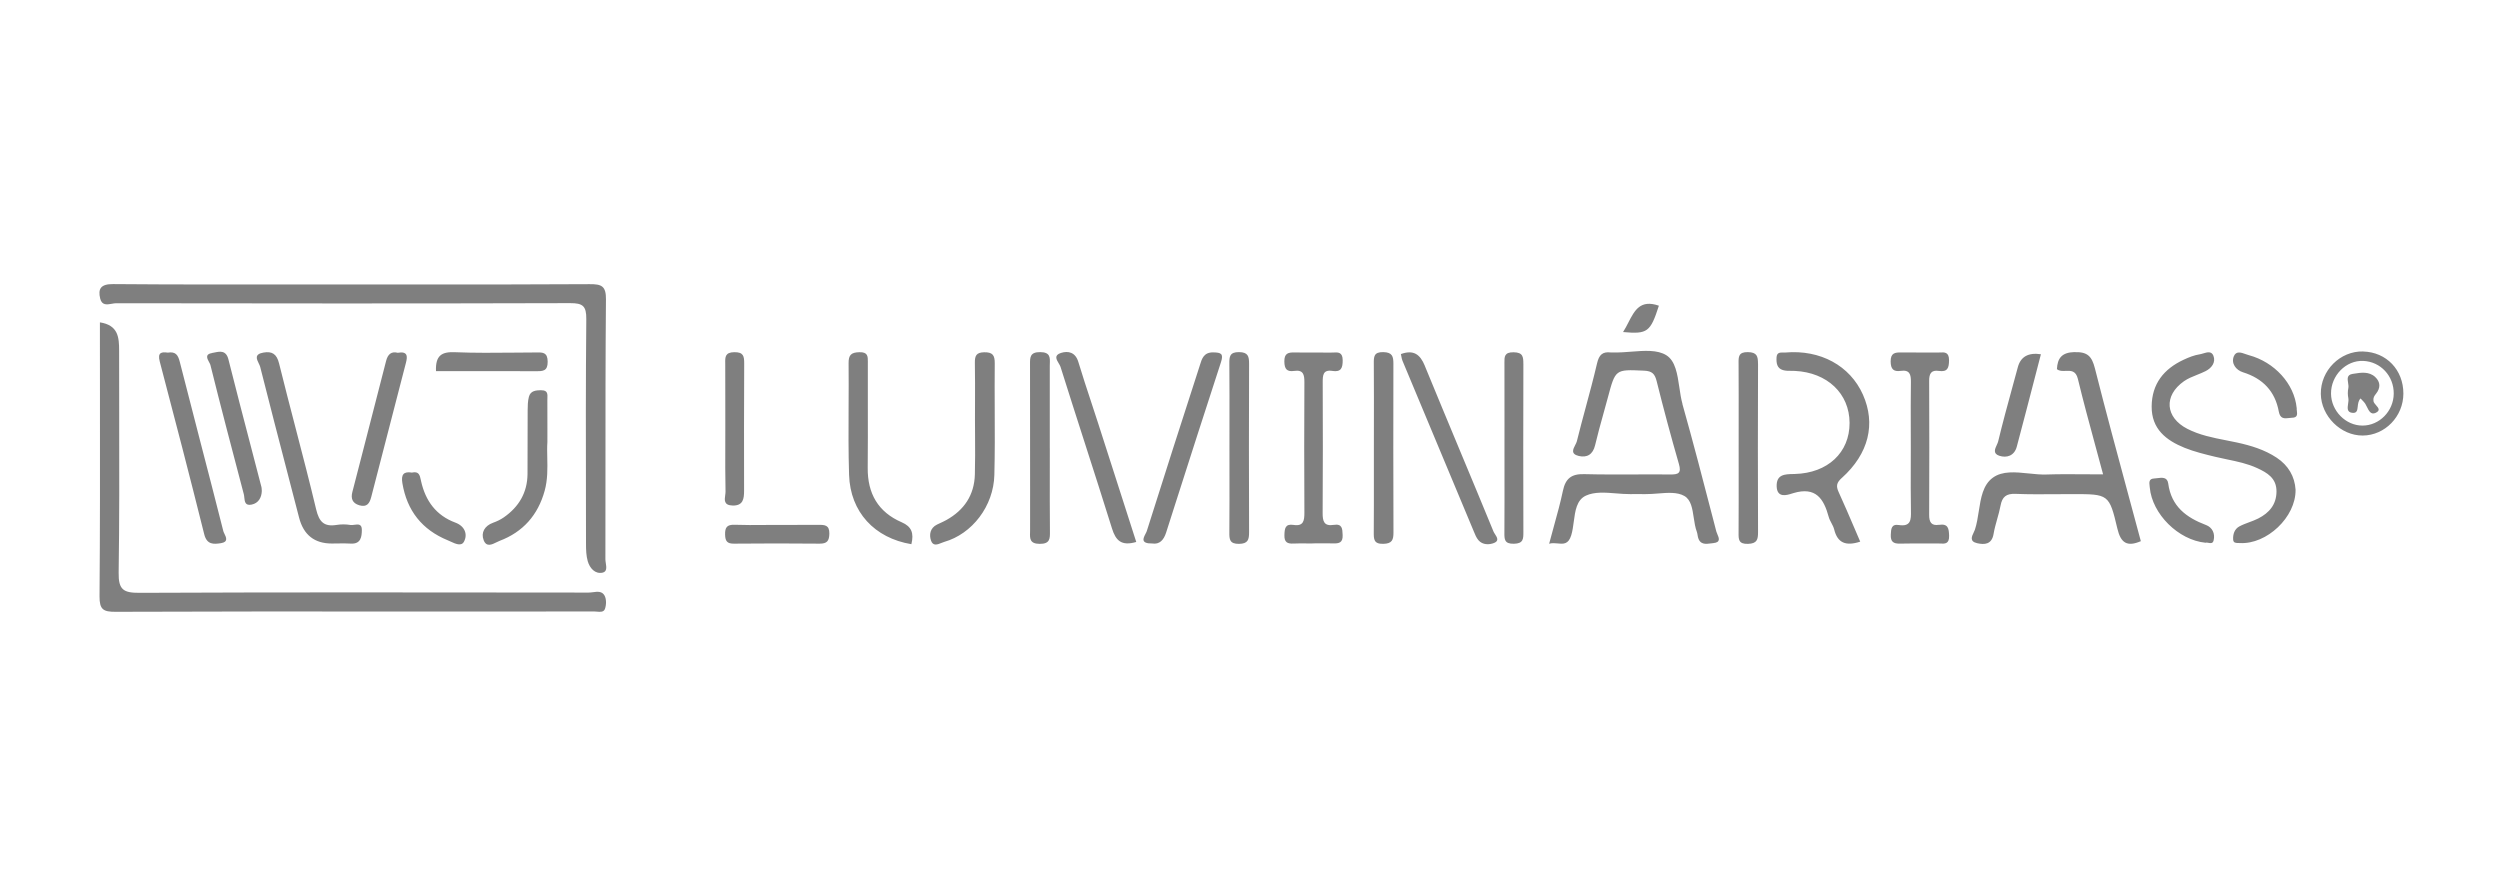 <svg xmlns="http://www.w3.org/2000/svg" width="176" height="63" viewBox="0 0 176 63" fill="none"><path fill-rule="evenodd" clip-rule="evenodd" d="M42.661 21.093C42.669 20.124 42.349 20 41.5 20.005C37.307 20.033 33.112 20.029 28.917 20.026C27.582 20.025 26.247 20.024 24.912 20.024C23.538 20.024 22.164 20.026 20.79 20.027L20.79 20.027H20.79H20.79H20.79H20.79H20.79H20.79H20.79H20.79H20.79H20.79H20.79H20.789H20.789H20.789H20.789H20.789H20.789H20.789H20.789H20.789H20.789H20.789H20.789H20.789H20.789H20.789H20.789H20.789H20.789H20.789H20.789C16.514 20.031 12.238 20.035 7.963 20C7.1 19.993 6.884 20.323 7.054 21.023C7.173 21.511 7.539 21.445 7.873 21.386C7.98 21.366 8.084 21.348 8.176 21.348C18.831 21.367 29.485 21.372 40.14 21.341C41.032 21.338 41.284 21.542 41.275 22.461C41.234 26.84 41.242 31.222 41.251 35.602C41.252 36.508 41.254 37.413 41.255 38.319C41.255 38.717 41.27 39.129 41.376 39.505C41.517 39.999 41.895 40.428 42.419 40.315C42.741 40.245 42.693 39.932 42.649 39.644V39.644L42.649 39.644C42.634 39.548 42.62 39.454 42.62 39.374C42.625 37.265 42.625 35.156 42.625 33.046C42.624 29.062 42.624 25.077 42.659 21.093H42.661ZM41.456 41.718L39.199 41.715C29.41 41.704 19.618 41.692 9.829 41.735C8.702 41.74 8.333 41.532 8.353 40.314C8.407 36.653 8.399 32.992 8.392 29.331V29.331C8.388 27.782 8.385 26.233 8.386 24.684C8.386 23.758 8.328 22.892 7.034 22.694V23.68C7.034 25.165 7.035 26.65 7.037 28.135V28.135V28.136V28.136V28.136V28.136V28.137V28.137V28.137V28.137V28.137V28.138V28.138V28.138V28.138V28.139V28.139V28.139V28.139V28.139V28.14V28.14V28.14V28.14V28.14V28.141V28.141V28.141V28.141V28.142V28.142V28.142C7.041 32.753 7.045 37.365 7.007 41.975C7 42.916 7.271 43.076 8.142 43.071C14.604 43.045 21.067 43.047 27.53 43.05H27.53H27.531H27.531H27.531H27.531H27.532H27.532H27.532H27.532H27.532H27.533H27.533H27.533H27.533H27.533H27.534H27.534H27.534H27.534H27.534H27.535H27.535H27.535H27.535H27.535H27.536H27.536H27.536H27.536H27.537H27.537C29.473 43.051 31.41 43.052 33.346 43.052L35.042 43.052C37.304 43.052 39.566 43.053 41.829 43.047C41.888 43.047 41.953 43.053 42.019 43.059C42.252 43.081 42.503 43.105 42.588 42.867C42.69 42.586 42.697 42.176 42.559 41.927C42.383 41.609 42.063 41.65 41.754 41.69L41.754 41.69C41.651 41.703 41.548 41.716 41.453 41.716L41.456 41.718ZM118.226 27.268C118.285 27.673 118.345 28.079 118.447 28.44L118.44 28.438C119.201 31.137 119.905 33.852 120.609 36.567L120.83 37.42C120.845 37.477 120.874 37.543 120.904 37.612C121.018 37.875 121.152 38.185 120.617 38.235C120.565 38.24 120.51 38.248 120.454 38.255C120.086 38.305 119.666 38.363 119.533 37.796C119.523 37.754 119.516 37.71 119.509 37.666L119.509 37.666L119.509 37.666L119.509 37.666C119.497 37.589 119.484 37.513 119.458 37.442C119.344 37.141 119.291 36.791 119.239 36.445C119.144 35.808 119.051 35.186 118.578 34.916C118.087 34.633 117.401 34.687 116.717 34.742C116.422 34.765 116.127 34.789 115.848 34.785C115.606 34.782 115.363 34.783 115.121 34.784C114.999 34.784 114.878 34.785 114.757 34.785C114.437 34.787 114.104 34.761 113.77 34.734C113.011 34.673 112.252 34.612 111.649 34.892C110.996 35.193 110.894 35.961 110.793 36.725L110.793 36.725V36.725C110.749 37.057 110.705 37.388 110.616 37.68C110.416 38.331 110.066 38.297 109.668 38.258C109.473 38.239 109.266 38.22 109.06 38.279C109.173 37.849 109.286 37.442 109.394 37.05L109.394 37.049L109.394 37.049C109.637 36.17 109.858 35.367 110.029 34.552C110.211 33.687 110.628 33.355 111.525 33.379C112.713 33.41 113.902 33.405 115.092 33.401C115.921 33.397 116.751 33.394 117.581 33.403C118.156 33.41 118.384 33.316 118.195 32.664C117.637 30.731 117.116 28.787 116.629 26.835C116.5 26.316 116.304 26.12 115.749 26.096L115.684 26.093C113.727 26.003 113.723 26.003 113.201 27.958C113.098 28.342 112.992 28.725 112.885 29.108C112.679 29.85 112.472 30.592 112.296 31.34C112.141 32.002 111.722 32.234 111.149 32.101C110.567 31.963 110.74 31.63 110.893 31.334C110.942 31.24 110.989 31.149 111.009 31.071C111.208 30.264 111.424 29.461 111.641 28.658L111.641 28.658C111.916 27.635 112.192 26.613 112.432 25.582C112.573 24.98 112.815 24.743 113.402 24.813C113.455 24.82 113.51 24.817 113.564 24.815C113.591 24.814 113.618 24.813 113.644 24.813C114.026 24.821 114.432 24.79 114.838 24.758C115.761 24.686 116.683 24.614 117.312 25.01C117.952 25.411 118.089 26.34 118.226 27.268ZM146.051 24.786C145.149 24.81 144.848 25.213 144.807 25.986C144.975 26.129 145.199 26.12 145.424 26.11C145.78 26.096 146.138 26.081 146.281 26.668C146.663 28.249 147.09 29.821 147.528 31.433L147.53 31.438L147.532 31.447L147.536 31.463L147.537 31.464L147.537 31.465L147.538 31.468L147.539 31.474L147.542 31.484C147.713 32.114 147.886 32.75 148.058 33.395C147.621 33.395 147.196 33.392 146.779 33.389C145.85 33.382 144.961 33.375 144.075 33.405C143.67 33.419 143.241 33.375 142.813 33.33C141.89 33.235 140.969 33.14 140.295 33.63C139.594 34.139 139.451 35.058 139.307 35.984C139.237 36.434 139.167 36.886 139.032 37.294C139.013 37.351 138.981 37.416 138.948 37.485C138.811 37.769 138.645 38.114 139.182 38.239C139.701 38.358 140.222 38.341 140.348 37.587C140.407 37.234 140.505 36.888 140.602 36.541C140.69 36.228 140.778 35.915 140.838 35.597C140.955 34.974 141.238 34.741 141.895 34.768C142.84 34.806 143.788 34.798 144.737 34.791C145.121 34.788 145.506 34.785 145.891 34.785H145.921C148.446 34.785 148.49 34.785 149.062 37.211C149.302 38.227 149.746 38.516 150.715 38.099C150.438 37.066 150.16 36.037 149.882 35.009C149.064 31.98 148.249 28.967 147.484 25.94C147.265 25.075 146.957 24.764 146.051 24.791V24.786ZM157.475 31.151C158.464 31.367 159.424 31.656 160.277 32.221C161.104 32.769 161.548 33.547 161.608 34.473C161.638 36.405 159.577 38.34 157.683 38.231C157.651 38.229 157.616 38.229 157.582 38.228C157.41 38.227 157.234 38.226 157.215 37.998C157.186 37.62 157.307 37.244 157.649 37.06C157.869 36.941 158.107 36.853 158.344 36.765C158.561 36.685 158.779 36.604 158.983 36.5C159.744 36.109 160.256 35.535 160.265 34.611C160.275 33.661 159.613 33.28 158.903 32.953C158.228 32.641 157.507 32.491 156.786 32.341C156.52 32.286 156.254 32.231 155.991 32.167L155.947 32.157C155.219 31.981 154.484 31.803 153.794 31.525C152.495 30.999 151.465 30.201 151.477 28.613C151.489 27.018 152.335 25.975 153.727 25.326C154.088 25.156 154.473 25.003 154.864 24.942C154.938 24.931 155.021 24.906 155.107 24.88C155.385 24.797 155.69 24.705 155.824 25.044C156.003 25.503 155.71 25.907 155.271 26.128C155.079 26.225 154.876 26.306 154.674 26.387C154.351 26.516 154.028 26.644 153.751 26.838C152.308 27.852 152.43 29.387 153.988 30.189C154.847 30.631 155.781 30.814 156.713 30.997C156.967 31.046 157.222 31.096 157.475 31.151ZM129.667 33.645C131.563 31.938 132.065 29.843 131.151 27.785C130.241 25.741 128.149 24.604 125.693 24.817C125.642 24.821 125.588 24.82 125.533 24.819C125.311 24.815 125.087 24.811 125.068 25.169C125.048 25.552 125.092 25.93 125.519 26.054C125.707 26.109 125.911 26.109 126.114 26.108C126.196 26.108 126.277 26.108 126.357 26.112C128.641 26.223 130.203 27.705 130.21 29.773C130.217 31.858 128.673 33.307 126.357 33.368L126.303 33.37L126.246 33.371C125.654 33.383 125.057 33.396 125.077 34.231C125.1 35.083 125.797 34.86 126.165 34.742C126.198 34.731 126.228 34.722 126.256 34.714C127.834 34.243 128.392 35.109 128.741 36.389C128.781 36.539 128.856 36.68 128.931 36.821C129.009 36.968 129.087 37.115 129.126 37.272C129.361 38.224 129.943 38.464 130.959 38.132C130.821 37.811 130.685 37.494 130.552 37.182L130.55 37.177C130.179 36.309 129.82 35.471 129.441 34.643C129.247 34.217 129.289 33.984 129.667 33.642V33.645ZM135.813 36.246C135.81 36.753 135.963 37.029 136.499 36.947L136.506 36.949C137.149 36.852 137.202 37.201 137.217 37.72C137.233 38.302 136.913 38.284 136.591 38.265C136.528 38.261 136.465 38.258 136.404 38.258C136.007 38.264 135.61 38.263 135.212 38.262H135.212C134.723 38.261 134.234 38.26 133.745 38.271C133.289 38.28 133.09 38.13 133.112 37.645C133.129 37.245 133.146 36.879 133.672 36.961C134.53 37.095 134.543 36.588 134.53 35.958C134.511 34.884 134.515 33.811 134.518 32.738V32.737C134.519 32.319 134.521 31.902 134.521 31.485C134.521 31.049 134.52 30.614 134.518 30.18L134.518 30.172V30.171V30.171V30.171V30.171V30.17V30.17V30.17V30.17V30.169V30.169V30.169V30.169V30.168V30.168V30.168V30.168V30.167V30.167V30.167V30.166V30.166V30.166V30.166V30.166V30.165V30.165C134.515 29.073 134.512 27.983 134.528 26.89C134.535 26.359 134.441 26.02 133.81 26.11C133.308 26.18 133.107 25.993 133.102 25.448C133.098 24.851 133.401 24.805 133.854 24.812C134.293 24.82 134.731 24.818 135.17 24.817C135.578 24.815 135.985 24.814 136.392 24.82C136.452 24.82 136.513 24.817 136.574 24.814C136.895 24.797 137.212 24.779 137.212 25.358C137.209 25.906 137.105 26.204 136.492 26.112C135.951 26.032 135.81 26.311 135.813 26.815C135.827 29.96 135.827 33.102 135.813 36.246ZM93.8 26.114C94.413 26.209 94.53 25.906 94.525 25.355C94.521 24.782 94.196 24.799 93.873 24.817C93.812 24.82 93.752 24.823 93.693 24.822C93.295 24.815 92.897 24.817 92.499 24.819C92.051 24.821 91.603 24.823 91.155 24.812C90.692 24.803 90.41 24.866 90.418 25.453C90.425 25.993 90.607 26.187 91.118 26.112C91.754 26.02 91.831 26.381 91.829 26.905C91.812 29.967 91.812 33.029 91.829 36.091C91.831 36.653 91.771 37.066 91.063 36.954C90.474 36.862 90.437 37.206 90.423 37.672C90.408 38.178 90.633 38.29 91.07 38.266C91.377 38.251 91.686 38.254 91.995 38.258C92.13 38.259 92.264 38.261 92.398 38.261V38.254C92.549 38.254 92.7 38.252 92.851 38.251C93.184 38.249 93.516 38.246 93.848 38.256C94.26 38.268 94.542 38.212 94.522 37.679L94.521 37.654C94.505 37.215 94.492 36.856 93.894 36.952C93.208 37.061 93.109 36.692 93.114 36.108C93.135 33.046 93.131 29.984 93.119 26.922C93.119 26.432 93.128 26.008 93.797 26.112L93.8 26.114ZM23.697 36.955C24.012 36.904 24.349 36.904 24.662 36.957V36.96C24.742 36.973 24.841 36.959 24.942 36.946C25.204 36.909 25.479 36.871 25.474 37.309C25.469 37.777 25.413 38.315 24.689 38.269C24.385 38.249 24.081 38.254 23.776 38.259H23.776H23.776H23.776H23.776H23.775H23.775H23.775H23.775H23.775H23.775H23.775H23.775H23.774H23.774H23.774H23.774H23.774H23.774H23.774H23.774H23.774H23.773H23.773H23.773C23.636 38.262 23.498 38.264 23.36 38.264C22.138 38.264 21.37 37.658 21.057 36.446C20.811 35.498 20.565 34.55 20.318 33.602L20.318 33.599L20.317 33.596L20.317 33.596C19.644 31.008 18.971 28.42 18.317 25.827C18.299 25.754 18.257 25.67 18.214 25.582C18.066 25.28 17.895 24.931 18.547 24.821C19.149 24.716 19.481 24.913 19.646 25.582C20.018 27.092 20.41 28.598 20.802 30.104C21.3 32.019 21.798 33.934 22.257 35.859C22.468 36.744 22.812 37.096 23.697 36.955ZM63.477 36.767C61.816 36.049 61.07 34.738 61.087 32.936C61.101 31.489 61.098 30.041 61.096 28.593C61.094 27.58 61.092 26.567 61.096 25.554L61.097 25.481C61.099 25.09 61.101 24.779 60.5 24.795C59.92 24.809 59.736 24.991 59.741 25.566C59.752 26.595 59.746 27.625 59.741 28.654V28.655V28.655V28.655V28.655V28.655V28.656V28.656V28.656V28.656V28.656V28.656V28.657V28.657V28.657V28.657V28.657V28.657V28.657V28.658V28.658V28.658V28.658V28.658V28.658C59.733 30.25 59.725 31.842 59.775 33.433C59.858 36.044 61.567 37.882 64.161 38.311C64.352 37.526 64.175 37.068 63.477 36.767ZM69.286 24.8C69.88 24.79 70.035 25.006 70.03 25.573V25.578C70.019 26.659 70.024 27.741 70.028 28.822V28.822V28.822V28.823V28.823V28.823V28.823V28.823V28.823V28.823V28.823V28.823V28.823V28.823V28.823V28.823V28.823V28.823V28.823V28.823V28.824V28.824V28.824C70.035 30.361 70.042 31.899 70.003 33.436C69.948 35.635 68.437 37.589 66.476 38.149C66.417 38.166 66.351 38.193 66.282 38.221C66.01 38.333 65.686 38.466 65.545 38.062C65.404 37.654 65.47 37.17 65.972 36.927C66.041 36.894 66.112 36.861 66.182 36.828C66.33 36.76 66.478 36.691 66.621 36.612C67.882 35.911 68.592 34.849 68.631 33.4C68.655 32.504 68.649 31.608 68.644 30.713C68.641 30.318 68.638 29.924 68.638 29.53C68.638 29.15 68.64 28.77 68.641 28.389C68.644 27.439 68.647 26.488 68.631 25.54C68.624 25.055 68.723 24.81 69.286 24.8ZM87.935 25.606C87.935 25.089 87.866 24.794 87.227 24.789C86.567 24.784 86.541 25.107 86.546 25.608C86.558 27.058 86.556 28.508 86.554 29.958V29.958V29.958V29.958V29.959V29.959V29.959V29.959V29.959V29.96V29.96V29.96V29.96V29.961V29.961V29.961V29.962V29.962V29.962V29.962V29.962V29.963C86.554 30.488 86.553 31.013 86.553 31.539C86.553 32.064 86.554 32.589 86.554 33.114V33.115V33.115V33.115V33.115V33.116V33.116V33.116V33.117V33.117V33.117V33.117V33.117V33.118V33.118V33.118V33.118V33.119V33.119V33.119V33.119V33.12C86.556 34.569 86.558 36.02 86.546 37.469C86.541 37.966 86.563 38.295 87.225 38.288C87.862 38.281 87.937 37.988 87.935 37.466C87.92 33.512 87.923 29.56 87.935 25.606ZM97.387 24.789C98.025 24.804 98.095 25.097 98.095 25.612C98.086 29.566 98.086 33.518 98.1 37.472C98.103 38.005 98.008 38.274 97.38 38.286C96.709 38.301 96.711 37.953 96.713 37.474L96.713 37.462C96.723 36.145 96.722 34.826 96.721 33.508V33.497V33.497V33.497V33.497V33.496V33.496V33.496V33.496V33.496V33.496V33.496V33.496V33.496V33.496V33.495V33.495V33.495V33.495V33.495V33.495C96.72 32.84 96.72 32.186 96.721 31.532C96.721 31.173 96.722 30.814 96.722 30.454V30.454V30.452C96.725 28.835 96.728 27.218 96.716 25.602C96.713 25.114 96.713 24.775 97.387 24.789ZM123.763 25.606C123.763 25.087 123.695 24.799 123.053 24.789C122.389 24.777 122.392 25.117 122.395 25.562L122.396 25.618C122.405 27.055 122.403 28.493 122.402 29.93C122.401 30.468 122.401 31.007 122.401 31.546C122.401 32.085 122.401 32.624 122.402 33.163C122.403 34.6 122.405 36.037 122.396 37.474L122.396 37.514C122.393 37.973 122.391 38.31 123.06 38.288C123.698 38.267 123.768 37.981 123.766 37.462C123.751 33.51 123.751 29.558 123.766 25.606H123.763ZM73.905 25.752V31.563L73.907 31.561C73.907 32.077 73.907 32.594 73.906 33.11C73.904 34.531 73.902 35.951 73.915 37.372L73.915 37.413C73.92 37.918 73.924 38.293 73.192 38.288C72.492 38.284 72.503 37.907 72.515 37.492C72.517 37.437 72.518 37.381 72.518 37.326C72.518 36.36 72.519 35.394 72.519 34.427V34.427V34.427V34.426V34.426V34.426V34.425V34.425V34.425V34.424V34.424V34.424V34.423V34.423V34.423V34.422V34.422V34.422V34.421C72.52 31.517 72.521 28.611 72.513 25.705L72.513 25.645C72.51 25.158 72.507 24.782 73.233 24.789C73.934 24.793 73.922 25.17 73.909 25.58C73.907 25.637 73.905 25.694 73.905 25.752ZM100.308 25.752C99.973 24.938 99.51 24.606 98.623 24.926C98.636 24.982 98.646 25.038 98.656 25.092L98.656 25.093L98.656 25.093L98.656 25.093L98.656 25.093L98.656 25.093L98.656 25.093L98.656 25.093C98.675 25.198 98.694 25.299 98.732 25.391C100.385 29.353 102.041 33.314 103.699 37.276L103.715 37.313L103.732 37.354L103.756 37.414C103.844 37.632 103.934 37.853 104.078 38.025C104.376 38.381 104.863 38.359 105.2 38.217C105.549 38.07 105.386 37.818 105.249 37.605C105.206 37.539 105.167 37.478 105.144 37.424C104.364 35.523 103.574 33.627 102.783 31.731C101.954 29.74 101.124 27.748 100.305 25.752H100.308ZM11.245 25.446C11.073 24.791 11.393 24.769 11.812 24.825C12.363 24.738 12.532 24.985 12.654 25.465C13.123 27.312 13.601 29.156 14.079 31L14.079 31.001C14.632 33.131 15.185 35.262 15.723 37.396C15.736 37.446 15.767 37.51 15.801 37.579C15.924 37.829 16.085 38.156 15.556 38.239C15.044 38.319 14.564 38.361 14.377 37.609C13.364 33.546 12.312 29.494 11.245 25.446ZM85.419 24.808C84.751 24.795 84.614 25.244 84.477 25.691L84.477 25.691L84.477 25.692L84.477 25.692L84.477 25.692C84.463 25.735 84.451 25.777 84.437 25.819C83.191 29.672 81.95 33.527 80.733 37.389C80.715 37.445 80.68 37.513 80.642 37.585C80.485 37.888 80.284 38.275 81.118 38.261C81.632 38.342 81.925 38.019 82.093 37.5L82.606 35.894C83.717 32.422 84.827 28.951 85.96 25.485C86.156 24.881 85.94 24.82 85.421 24.808H85.419ZM74.69 24.847C75.202 24.684 75.708 24.796 75.914 25.477C76.202 26.433 76.515 27.381 76.828 28.329L76.828 28.33C76.994 28.834 77.16 29.338 77.323 29.843C77.822 31.395 78.32 32.947 78.821 34.506L78.823 34.513L78.823 34.513L78.824 34.515C79.211 35.722 79.6 36.934 79.992 38.154C78.945 38.46 78.55 38.053 78.285 37.206C77.656 35.187 77.008 33.172 76.36 31.157L76.36 31.157C75.789 29.38 75.218 27.602 74.659 25.821C74.636 25.75 74.586 25.668 74.534 25.581C74.373 25.314 74.187 25.006 74.69 24.847ZM38.11 27.469C37.734 27.476 37.346 27.5 37.234 27.939C37.154 28.245 37.15 28.574 37.147 28.894C37.142 29.641 37.142 30.387 37.142 31.133C37.142 31.88 37.142 32.626 37.137 33.372C37.125 34.681 36.529 35.685 35.469 36.422C35.242 36.58 34.98 36.706 34.715 36.8C34.112 37.016 33.845 37.501 34.051 38.032C34.245 38.53 34.629 38.339 34.952 38.178L34.952 38.178L34.952 38.178C35.029 38.14 35.102 38.103 35.169 38.078C36.822 37.453 37.872 36.262 38.345 34.548C38.562 33.76 38.544 32.965 38.528 32.223C38.52 31.84 38.511 31.471 38.536 31.125C38.536 30.794 38.537 30.48 38.537 30.178C38.538 29.46 38.539 28.807 38.534 28.155C38.533 28.111 38.535 28.065 38.538 28.019C38.549 27.749 38.561 27.468 38.114 27.476L38.11 27.469ZM106.56 24.8C107.217 24.81 107.244 25.118 107.244 25.62H107.246C107.234 29.564 107.234 33.506 107.246 37.451V37.456C107.246 37.941 107.246 38.266 106.579 38.28C105.906 38.294 105.907 37.965 105.91 37.498L105.91 37.468C105.919 36.034 105.918 34.599 105.916 33.165V33.165V33.165C105.916 32.627 105.915 32.09 105.915 31.552C105.915 30.99 105.916 30.427 105.916 29.865V29.864V29.864V29.864V29.864V29.863V29.863V29.863V29.863V29.863V29.862V29.862V29.862C105.917 28.453 105.918 27.044 105.913 25.637C105.913 25.601 105.912 25.566 105.912 25.532C105.908 25.119 105.904 24.789 106.56 24.8ZM28.001 24.836C27.562 24.722 27.305 24.926 27.181 25.411C26.635 27.558 26.081 29.703 25.526 31.848L25.526 31.849L25.526 31.849L25.526 31.85L25.526 31.85L25.526 31.851L25.525 31.852L25.525 31.854L25.525 31.855L25.524 31.856L25.524 31.857L25.524 31.858L25.523 31.859L25.523 31.86L25.523 31.86L25.523 31.86C25.284 32.787 25.044 33.714 24.805 34.641C24.689 35.094 24.805 35.426 25.297 35.572C25.826 35.727 26.017 35.443 26.134 34.992C26.79 32.438 27.452 29.886 28.114 27.333L28.114 27.332L28.58 25.534C28.701 25.069 28.692 24.715 28.001 24.836ZM14.72 25.495C14.585 25.247 14.413 24.931 14.935 24.852L14.932 24.849C14.989 24.84 15.049 24.828 15.11 24.815C15.482 24.738 15.917 24.647 16.081 25.302C16.599 27.361 17.135 29.416 17.672 31.469C17.917 32.409 18.163 33.349 18.406 34.29C18.419 34.34 18.421 34.393 18.424 34.456C18.426 34.489 18.427 34.526 18.431 34.566C18.416 35.027 18.198 35.425 17.713 35.524C17.259 35.618 17.228 35.31 17.199 35.024C17.191 34.942 17.183 34.862 17.165 34.794L17.08 34.472L17.08 34.472L17.08 34.472C16.311 31.551 15.541 28.628 14.813 25.695C14.8 25.641 14.762 25.571 14.72 25.495ZM51.564 35.59C52.323 35.612 52.383 35.115 52.383 34.543V34.542C52.379 31.558 52.374 28.574 52.391 25.59C52.393 25.071 52.34 24.787 51.695 24.794C51.044 24.801 51.05 25.144 51.056 25.556C51.057 25.59 51.057 25.623 51.057 25.658C51.062 26.589 51.062 27.521 51.061 28.453V28.455V28.455V28.456V28.456V28.456V28.456V28.456V28.456V28.456V28.456C51.061 29.015 51.061 29.574 51.062 30.133C51.062 30.519 51.061 30.905 51.06 31.291V31.291V31.291V31.291V31.292V31.292V31.292V31.293V31.293V31.293V31.293V31.293V31.294V31.294V31.294V31.294V31.295V31.295V31.295C51.057 32.4 51.053 33.505 51.077 34.609C51.078 34.687 51.066 34.776 51.053 34.867C51.007 35.202 50.955 35.571 51.566 35.588L51.564 35.59ZM141.981 31.447C141.811 32.084 141.28 32.261 140.744 32.084H140.746C140.29 31.933 140.444 31.602 140.574 31.323L140.574 31.322C140.614 31.235 140.652 31.153 140.669 31.083C140.985 29.769 141.341 28.466 141.698 27.163L141.699 27.159C141.818 26.722 141.938 26.286 142.056 25.849C142.254 25.11 142.796 24.807 143.68 24.939C143.566 25.38 143.452 25.82 143.338 26.259L143.322 26.32L143.322 26.321L143.322 26.322L143.321 26.322L143.321 26.323L143.321 26.323C142.878 28.034 142.435 29.741 141.981 31.447ZM36.261 24.825L36.261 24.825C34.845 24.839 33.428 24.853 32.015 24.795C31.091 24.758 30.648 25.03 30.694 26.128C31.368 26.128 32.041 26.128 32.712 26.127C34.387 26.126 36.054 26.125 37.722 26.131L37.764 26.131C38.216 26.131 38.561 26.132 38.556 25.462C38.552 24.804 38.212 24.808 37.793 24.813C37.764 24.814 37.735 24.814 37.705 24.814H37.703C37.222 24.816 36.741 24.821 36.261 24.825ZM55.762 36.954C56.382 36.955 57.002 36.957 57.623 36.949V36.951C58.062 36.946 58.396 36.959 58.386 37.567C58.377 38.088 58.219 38.277 57.695 38.273C55.688 38.253 53.678 38.253 51.668 38.273C51.191 38.277 51.06 38.098 51.047 37.642C51.033 37.133 51.176 36.925 51.717 36.944C52.422 36.97 53.129 36.964 53.835 36.958C54.133 36.956 54.432 36.954 54.73 36.954C55.073 36.953 55.417 36.953 55.761 36.954H55.761H55.761H55.761H55.762H55.762H55.762ZM28.996 33.27C28.407 33.173 28.228 33.418 28.327 34.012C28.65 35.952 29.712 37.295 31.523 38.037C31.585 38.062 31.653 38.093 31.723 38.126C32.069 38.286 32.479 38.475 32.662 38.136C32.939 37.625 32.728 37.04 32.061 36.793C30.698 36.289 29.954 35.256 29.646 33.884C29.64 33.856 29.634 33.828 29.628 33.8L29.628 33.8L29.628 33.8L29.628 33.8C29.554 33.45 29.493 33.16 28.996 33.27ZM158.316 25.003C160.132 25.49 161.521 27.025 161.684 28.71L161.689 28.707C161.681 28.774 161.69 28.851 161.7 28.929C161.728 29.162 161.757 29.405 161.354 29.41C161.287 29.411 161.215 29.42 161.143 29.429C160.841 29.466 160.524 29.505 160.428 28.979C160.168 27.546 159.303 26.644 157.904 26.208C157.405 26.052 157.055 25.577 157.264 25.076C157.424 24.691 157.78 24.817 158.097 24.931C158.173 24.958 158.247 24.984 158.316 25.003ZM155.303 36.962C153.909 36.433 152.859 35.65 152.643 34.038C152.58 33.572 152.203 33.62 151.867 33.663C151.79 33.673 151.715 33.683 151.647 33.686C151.273 33.703 151.304 33.967 151.333 34.218L151.333 34.219C151.337 34.253 151.341 34.286 151.344 34.319C151.506 36.174 153.349 38.026 155.278 38.21C155.329 38.189 155.399 38.202 155.473 38.216C155.62 38.244 155.782 38.275 155.838 38.048C155.957 37.563 155.751 37.131 155.3 36.959L155.303 36.962ZM114.638 22.703C115.08 21.844 115.479 21.068 116.785 21.521C116.189 23.374 115.987 23.534 114.264 23.376C114.403 23.16 114.522 22.929 114.638 22.703ZM166.366 24.743C164.746 24.7 163.362 26.087 163.386 27.733C163.408 29.294 164.788 30.669 166.332 30.662C167.901 30.654 169.195 29.321 169.198 27.711C169.2 26.041 168.007 24.79 166.366 24.746V24.743ZM166.317 29.961C165.137 29.961 164.116 28.926 164.104 27.716C164.092 26.436 165.156 25.354 166.378 25.408C167.598 25.463 168.531 26.47 168.519 27.716C168.507 28.945 167.51 29.961 166.317 29.961ZM165.705 26.31C166.208 26.229 166.779 26.137 167.216 26.542H167.214C167.59 26.891 167.599 27.311 167.272 27.718C167.148 27.873 167.059 27.999 167.093 28.239C167.107 28.337 167.193 28.435 167.278 28.532C167.444 28.722 167.606 28.906 167.226 29.073C166.909 29.213 166.765 28.918 166.63 28.642C166.592 28.565 166.555 28.49 166.516 28.426C166.463 28.341 166.392 28.267 166.309 28.183C166.269 28.142 166.227 28.098 166.183 28.05C166.031 28.205 166.006 28.424 165.985 28.619C165.955 28.888 165.93 29.111 165.58 29.061C165.221 29.009 165.263 28.721 165.305 28.431C165.326 28.291 165.346 28.151 165.323 28.035C165.277 27.805 165.274 27.55 165.323 27.32C165.346 27.211 165.326 27.081 165.305 26.95C165.261 26.668 165.218 26.387 165.616 26.324C165.645 26.319 165.675 26.314 165.705 26.31Z" fill="#7F7F7F"></path></svg>